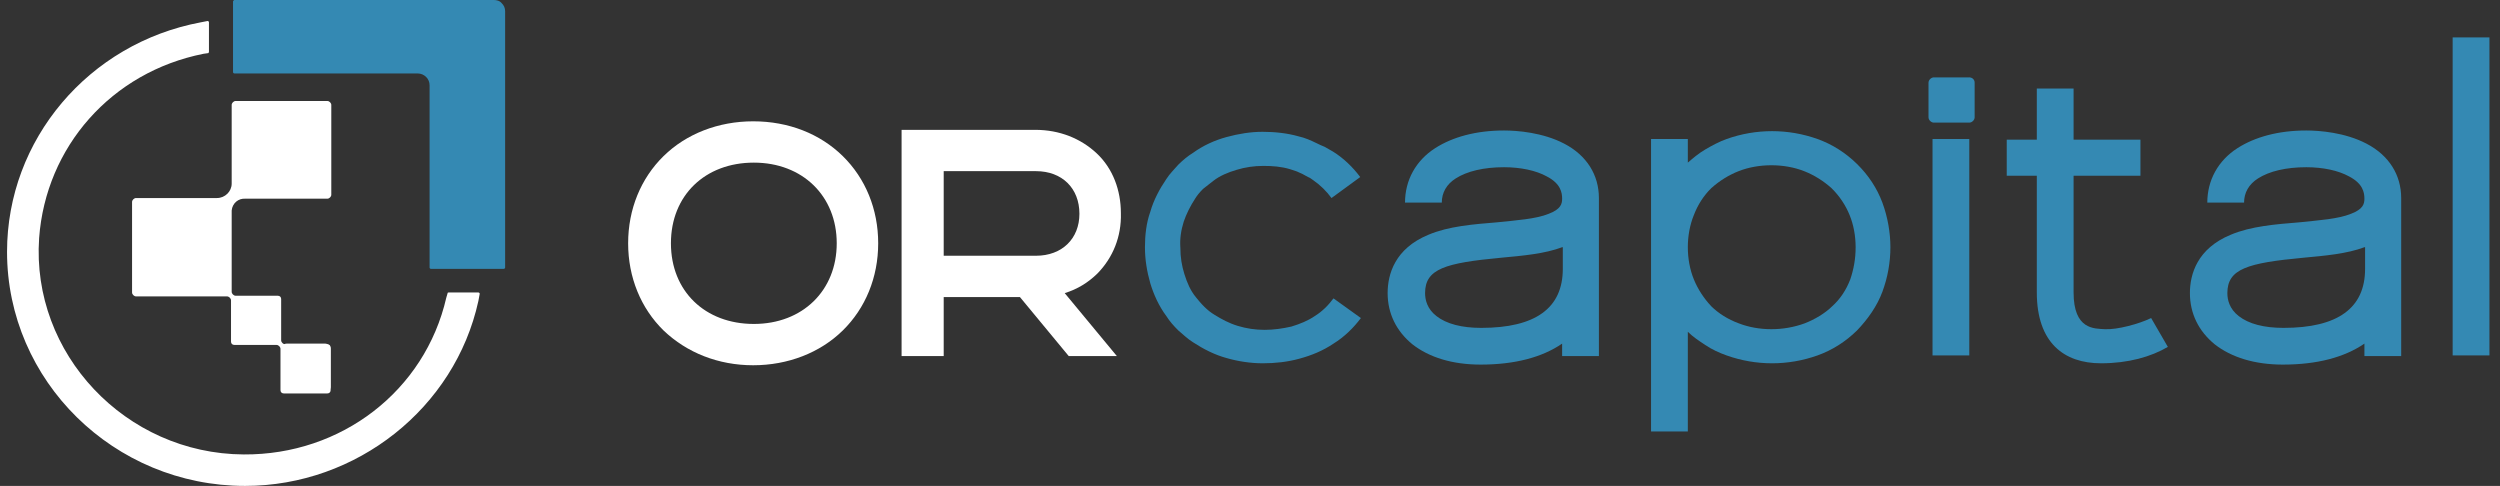 <svg xmlns="http://www.w3.org/2000/svg" width="355" height="69" viewBox="0 0 355 69" fill="none"><rect x="0" y="0" width="355" height="69" fill="#333333" stroke="none"/><g clip-path="url(#clip0_124_392)"><g clip-path="url(#clip1_124_392)"><path d="M279.639 10.988H274.608C274.228 10.988 273.848 11.36 273.848 11.733V16.668C273.848 17.04 274.228 17.413 274.608 17.413H279.639C280.019 17.413 280.399 17.04 280.399 16.668V11.733C280.399 11.267 280.019 10.988 279.639 10.988Z" fill="#3489B3"></path><path d="M119.671 22.162C122.899 25.328 124.703 29.704 124.703 34.546C124.703 39.389 122.899 43.765 119.671 46.931C116.443 50.097 111.886 51.866 106.949 51.866C102.013 51.866 97.551 50.097 94.228 46.931C91 43.765 89.196 39.389 89.196 34.546C89.196 29.704 91 25.328 94.228 22.162C97.456 18.996 102.013 17.227 106.949 17.227C111.981 17.227 116.443 18.996 119.671 22.162ZM118.816 34.546C118.816 27.842 113.975 23.093 107.044 23.093C100.114 23.093 95.272 27.749 95.272 34.546C95.272 41.344 100.114 46 107.044 46C113.975 46 118.816 41.251 118.816 34.546Z" fill="white"></path><path d="M155.842 38.83C154.513 40.134 152.994 41.065 151.19 41.624L158.595 50.563H151.76L144.829 42.182H134.006V50.563H128.025V18.438H147.013C150.43 18.438 153.468 19.648 155.747 21.79C158.025 23.931 159.165 27.004 159.165 30.263C159.26 33.616 158.025 36.595 155.842 38.83ZM153.278 30.357C153.278 26.725 150.81 24.304 147.108 24.304H134.006V36.316H147.108C150.81 36.316 153.278 33.895 153.278 30.357Z" fill="white"></path><path d="M193.247 45.162C192.203 46.559 190.873 47.862 189.354 48.794C187.835 49.818 186.222 50.47 184.513 50.935C182.804 51.401 181.095 51.587 179.291 51.587C177.582 51.587 175.778 51.308 174.165 50.842C172.456 50.377 170.842 49.539 169.418 48.608C168.658 48.142 167.994 47.49 167.329 46.931C166.665 46.28 166.095 45.628 165.62 44.883C164.576 43.486 163.816 41.81 163.342 40.227C162.867 38.551 162.582 36.875 162.582 35.105C162.582 33.429 162.772 31.66 163.342 30.077C163.816 28.401 164.671 26.818 165.62 25.421C166.095 24.676 166.759 24.024 167.329 23.373C167.994 22.721 168.658 22.162 169.418 21.697C170.842 20.672 172.456 19.927 174.165 19.462C175.873 18.996 177.582 18.717 179.291 18.717C181 18.717 182.804 18.903 184.418 19.369C185.272 19.555 186.127 19.927 186.886 20.3C187.266 20.486 187.646 20.672 188.12 20.858C188.5 21.045 188.88 21.324 189.259 21.51C190.778 22.442 192.108 23.745 193.152 25.142L189.07 28.122C188.405 27.191 187.456 26.259 186.506 25.608C186.222 25.421 186.032 25.235 185.747 25.142C185.462 24.956 185.177 24.863 184.892 24.676C184.608 24.583 184.323 24.397 184.038 24.304C183.753 24.211 183.468 24.118 183.184 24.024C181.949 23.652 180.715 23.559 179.386 23.559C178.057 23.559 176.823 23.745 175.589 24.118C174.354 24.49 173.215 24.956 172.266 25.701C171.791 26.073 171.316 26.445 170.842 26.818C170.367 27.284 169.987 27.749 169.703 28.215C169.038 29.239 168.468 30.357 168.089 31.474C167.709 32.684 167.519 33.895 167.614 35.199C167.614 36.502 167.804 37.713 168.184 38.923C168.563 40.134 169.038 41.251 169.797 42.182C170.177 42.648 170.557 43.114 171.032 43.579C171.506 44.045 171.981 44.417 172.456 44.697C173.5 45.348 174.544 45.907 175.778 46.28C177.013 46.652 178.247 46.838 179.576 46.838C180.905 46.838 182.139 46.652 183.373 46.373C184.608 46 185.747 45.535 186.696 44.883C187.741 44.231 188.595 43.393 189.354 42.369L193.247 45.162Z" fill="#3489B3"></path><path d="M227.044 28.121V50.563H221.823V48.793C218.975 50.749 215.082 51.773 210.241 51.773C206.253 51.773 202.93 50.749 200.557 48.886C198.278 47.024 197.044 44.51 197.044 41.623C197.044 38.923 198.089 35.291 202.835 33.336C205.684 32.125 209.196 31.846 212.614 31.567C215.272 31.287 218.12 31.101 219.924 30.356C221.633 29.704 221.823 28.959 221.823 28.215C221.823 27.376 221.633 26.073 219.639 25.049C218.12 24.21 215.937 23.745 213.563 23.745C210.715 23.745 208.342 24.304 206.728 25.328C205.399 26.166 204.734 27.376 204.734 28.773H199.513C199.513 25.607 201.032 22.814 203.785 21.044C206.253 19.461 209.576 18.53 213.563 18.53C215.462 18.53 219.07 18.81 222.108 20.393C225.335 22.069 227.044 24.862 227.044 28.121ZM221.823 35.105C219.354 36.036 216.222 36.316 213.184 36.595C205.209 37.34 202.361 38.178 202.361 41.623C202.361 42.555 202.646 43.858 203.975 44.883C205.399 46 207.582 46.559 210.335 46.559C218.025 46.559 221.918 43.765 221.918 38.178V35.105H221.823Z" fill="#3489B3"></path><path d="M268.437 35.105C268.437 37.247 268.057 39.389 267.297 41.437C266.538 43.486 265.209 45.348 263.69 46.931C262.076 48.514 260.177 49.725 258.089 50.47C256 51.215 253.816 51.587 251.633 51.587C249.449 51.587 247.266 51.215 245.177 50.47C244.133 50.097 243.089 49.632 242.139 48.98C241.285 48.421 240.43 47.862 239.671 47.117V61.271H234.449V19.741H239.671V23.093C240.43 22.441 241.19 21.79 242.139 21.231C243.089 20.672 244.133 20.113 245.177 19.741C247.266 18.996 249.449 18.623 251.633 18.623C253.816 18.623 256 18.996 258.089 19.741C260.177 20.486 262.076 21.696 263.69 23.279C265.304 24.862 266.538 26.725 267.297 28.773C268.057 30.822 268.437 33.057 268.437 35.105ZM263.5 35.105C263.5 33.522 263.215 31.939 262.646 30.543C262.076 29.146 261.221 27.842 260.082 26.725C258.943 25.701 257.614 24.862 256.19 24.304C254.766 23.745 253.152 23.466 251.538 23.466C249.924 23.466 248.31 23.745 246.886 24.304C245.462 24.862 244.133 25.701 242.994 26.725C241.949 27.749 241.095 29.053 240.525 30.543C239.956 31.939 239.671 33.522 239.671 35.105C239.671 36.688 239.956 38.271 240.525 39.668C241.095 41.065 241.949 42.368 242.994 43.486C244.038 44.51 245.367 45.348 246.886 45.907C248.31 46.466 249.924 46.745 251.538 46.745C253.152 46.745 254.766 46.466 256.285 45.907C257.709 45.348 259.133 44.51 260.177 43.486C261.316 42.462 262.171 41.158 262.74 39.668C263.215 38.271 263.5 36.781 263.5 35.105Z" fill="#3489B3"></path><path d="M279.639 19.741H274.418V50.47H279.639V19.741Z" fill="#3489B3"></path><path d="M307.835 49.259C305.462 50.656 302.234 51.587 298.342 51.587C293.12 51.587 289.228 48.7 289.228 41.53V24.955H284.956V19.834H289.228V12.571H294.449V19.834H303.943V24.955H294.449V41.53C294.449 46.838 297.392 46.652 298.911 46.745C300.62 46.838 303.753 46 305.462 45.162L307.835 49.259Z" fill="#3489B3"></path><path d="M340.968 28.121V50.563H335.747V48.793C332.899 50.749 329.006 51.773 324.165 51.773C320.177 51.773 316.854 50.749 314.481 48.886C312.203 47.024 310.968 44.51 310.968 41.623C310.968 38.923 312.013 35.291 316.76 33.336C319.608 32.125 323.12 31.846 326.538 31.567C329.196 31.287 332.044 31.101 333.848 30.356C335.557 29.704 335.747 28.959 335.747 28.215C335.747 27.376 335.557 26.073 333.563 25.049C332.044 24.21 329.861 23.745 327.487 23.745C324.639 23.745 322.266 24.304 320.652 25.328C319.323 26.166 318.658 27.376 318.658 28.773H313.437C313.437 25.607 314.956 22.814 317.709 21.044C320.177 19.461 323.5 18.53 327.487 18.53C329.386 18.53 332.994 18.81 336.032 20.393C339.26 22.069 340.968 24.862 340.968 28.121ZM335.747 35.105C333.279 36.036 330.146 36.316 327.108 36.595C319.133 37.34 316.285 38.178 316.285 41.623C316.285 42.555 316.57 43.858 317.899 44.883C319.323 46 321.506 46.559 324.26 46.559C331.949 46.559 335.842 43.765 335.842 38.178V35.105H335.747Z" fill="#3489B3"></path><path d="M348.278 50.563V5.308H353.5V50.47H348.278V50.563Z" fill="#3489B3"></path><path d="M32.899 29.89C32.899 29.984 32.899 30.077 32.899 30.17C32.899 30.263 32.899 30.356 32.899 30.449V41.437C32.899 41.716 33.184 41.996 33.468 41.996H39.449C39.734 41.996 39.924 42.182 39.924 42.461V48.328C39.924 48.607 40.209 48.886 40.494 48.886H46.475C46.76 48.886 46.949 49.073 46.949 49.352V55.405C46.949 55.684 46.76 55.87 46.475 55.87H40.304C40.019 55.87 39.829 55.684 39.829 55.405V49.538C39.829 49.259 39.544 48.98 39.26 48.98H33.279C32.994 48.98 32.804 48.793 32.804 48.514V42.648C32.804 42.368 32.519 42.089 32.234 42.089H19.323C19.038 42.089 18.753 41.809 18.753 41.53V28.68C18.753 28.401 19.038 28.121 19.323 28.121H30.81C31.949 28.121 32.899 27.19 32.899 26.073V14.899C32.899 14.619 33.184 14.34 33.468 14.34H46.475C46.76 14.34 47.044 14.619 47.044 14.899V27.656C47.044 27.935 46.76 28.214 46.475 28.214H34.892C33.848 28.121 32.994 28.866 32.899 29.89Z" fill="white"></path><path d="M67.93 41.531C68.025 41.531 68.12 41.624 68.12 41.717L67.93 42.741C64.608 57.919 50.652 69 34.797 69C16.19 69 1 54.101 1 35.757C1 19.834 12.582 6.146 28.532 3.166L29.481 2.98C29.576 2.98 29.671 3.073 29.671 3.166V7.356C29.671 7.45 29.576 7.543 29.576 7.543L28.911 7.636C15.81 10.243 6.506 20.858 5.557 33.802C4.418 50.191 17.804 64.438 34.608 64.531C48.468 64.624 60.335 55.498 63.373 42.276L63.563 41.624C63.563 41.531 63.658 41.531 63.753 41.531H67.93Z" fill="white"></path><path d="M71.728 1.583V37.992C71.728 38.085 71.633 38.178 71.538 38.178H61.19C61.095 38.178 61 38.085 61 37.992V18.81V12.105C61 11.174 60.24 10.429 59.291 10.429H33.279C33.184 10.429 33.089 10.336 33.089 10.243V0.186C33.184 0.093 33.184 0 33.279 0H70.114C70.494 0 70.968 0.093 71.253 0.466C71.538 0.745 71.728 1.117 71.728 1.583Z" fill="#3489B3"></path><path d="M46.19 48.794H40.684C40.304 48.794 39.924 49.166 39.924 49.538V54.939C39.924 55.312 40.304 55.684 40.684 55.684H46.19C46.57 55.684 46.949 55.312 46.949 54.939V49.538C46.949 49.166 46.57 48.794 46.19 48.794Z" fill="white"></path></g></g><defs><clipPath id="clip0_124_392"><rect width="355" height="69" fill="white"></rect></clipPath><clipPath id="clip1_124_392"><rect width="352.5" height="69" fill="white" transform="translate(1)"></rect></clipPath></defs></svg>